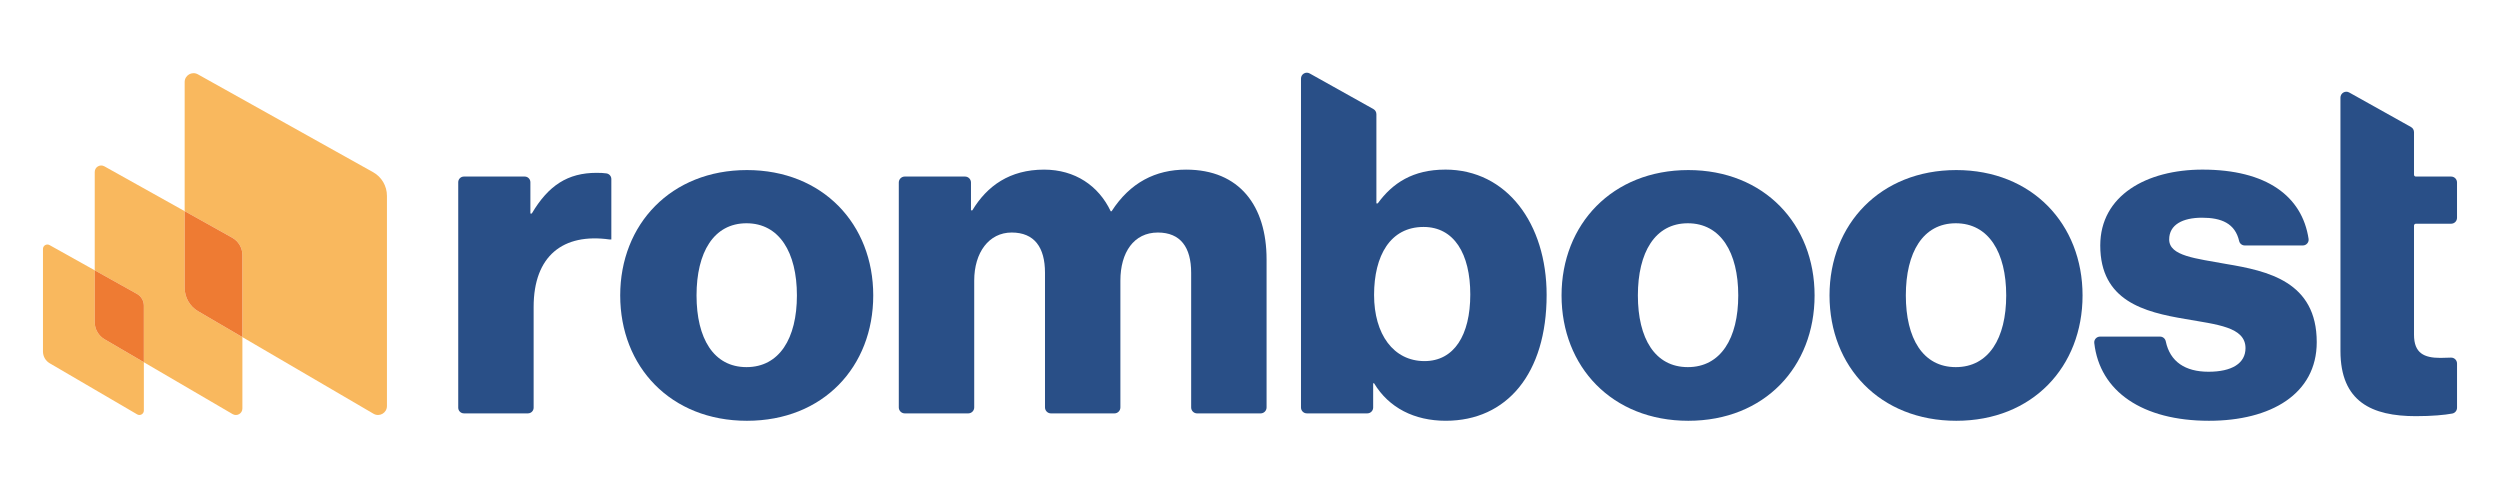 <?xml version="1.0" encoding="UTF-8"?>
<svg id="Capa_1" data-name="Capa 1" xmlns="http://www.w3.org/2000/svg" version="1.1" viewBox="0 0 1920 379">
  <defs>
    <style>
      .cls-1 {
        fill: #f9b85e;
      }

      .cls-1, .cls-2, .cls-3 {
        stroke-width: 0px;
      }

      .cls-2 {
        fill: #ee7b33;
      }

      .cls-3 {
        fill: #294f87;
      }
    </style>
  </defs>
  <g>
    <path class="cls-3" d="M356.28,135.59h46.7c2.41,0,4.36,1.95,4.36,4.36v24.06h1.06c12.8-21.67,27.71-31.27,49.74-31.27,3.09,0,5.59.12,7.62.43,2.15.33,3.75,2.15,3.75,4.32v46.42h-1.42c-35.52-4.98-58.26,12.42-58.26,51.86v77.34c0,2.41-1.95,4.36-4.36,4.36h-49.19c-2.41,0-4.36-1.95-4.36-4.36v-173.16c0-2.41,1.95-4.36,4.36-4.36Z"/>
    <path class="cls-3" d="M476.32,226.89c0-54.71,39.08-96.28,97.34-96.28s96.99,41.57,96.99,96.28-38.37,96.27-96.99,96.27-97.34-41.57-97.34-96.27ZM612.03,226.89c0-33.05-13.51-55.42-38.72-55.42s-38.37,22.37-38.37,55.42,13.15,55.06,38.37,55.06,38.72-22.03,38.72-55.06Z"/>
    <path class="cls-3" d="M694.86,135.59h46.27c2.53,0,4.58,2.05,4.58,4.58v21.35h1.06c11.37-18.83,28.78-31.25,55.08-31.25,23.79,0,41.91,12.42,51.16,31.96h.71c14.2-22.03,33.74-31.96,57.19-31.96,41.22,0,61.82,28.06,61.82,68.92v113.72c0,2.53-2.05,4.58-4.58,4.58h-48.76c-2.53,0-4.58-2.05-4.58-4.58v-103.42c0-19.54-8.16-30.91-25.57-30.91-18.47,0-28.78,15.27-28.78,36.95v97.37c0,2.53-2.05,4.58-4.58,4.58h-48.74c-2.53,0-4.58-2.05-4.58-4.58v-103.42c0-19.54-8.17-30.91-25.59-30.91s-28.77,15.27-28.77,36.95v97.37c0,2.53-2.05,4.58-4.58,4.58h-48.76c-2.53,0-4.58-2.05-4.58-4.58v-172.73c0-2.53,2.05-4.58,4.58-4.58Z"/>
    <path class="cls-3" d="M1109.99,130.26c-24.86,0-40.5,10.3-51.86,25.93h-1.06v-68.51c0-1.63-.88-3.12-2.3-3.92l-48.93-27.35c-2.99-1.67-6.68.49-6.68,3.92v252.65c0,2.48,2.01,4.49,4.49,4.49h46.45c2.48,0,4.49-2.01,4.49-4.49v-18.61h.71c11.37,18.83,30.91,28.78,55.06,28.78,46.89,0,77.45-36.23,77.45-96.63,0-54.71-30.56-96.27-77.81-96.27ZM1094.01,277.32c-23.81,0-38.72-20.6-38.72-50.79s12.44-52.23,38.01-52.23c23.44,0,35.88,20.61,35.88,51.86s-12.44,51.16-35.17,51.16Z"/>
    <path class="cls-3" d="M1199.27,226.89c0-54.71,39.08-96.28,97.34-96.28s96.99,41.57,96.99,96.28-38.37,96.27-96.99,96.27-97.34-41.57-97.34-96.27ZM1334.98,226.89c0-33.05-13.51-55.42-38.72-55.42s-38.37,22.37-38.37,55.42,13.15,55.06,38.37,55.06,38.72-22.03,38.72-55.06Z"/>
    <path class="cls-3" d="M1405.07,226.89c0-54.71,39.08-96.28,97.34-96.28s96.99,41.57,96.99,96.28-38.37,96.27-96.99,96.27-97.34-41.57-97.34-96.27ZM1540.77,226.89c0-33.05-13.49-55.42-38.72-55.42s-38.37,22.37-38.37,55.42,13.15,55.06,38.37,55.06,38.72-22.03,38.72-55.06Z"/>
    <path class="cls-3" d="M1612.84,258.51h46.09c2.15,0,3.95,1.54,4.39,3.65,3.26,15.65,14.96,23.34,32.81,23.34s28.42-6.39,28.42-18.11c0-16.34-22.03-18.12-46.18-22.39-31.62-5.32-65.37-13.86-65.37-56.48,0-38.37,35.54-58.26,78.52-58.26,49.03,0,76.5,20.28,81.48,53.19.4,2.67-1.73,5.07-4.43,5.07h-44.56c-2.04,0-3.87-1.37-4.33-3.36-3.14-13.68-13.7-17.96-28.53-17.96s-25.22,5.34-25.22,16.7c0,12.79,20.61,14.56,43.69,18.82,31.98,5.34,69.64,13.51,69.64,60.04,0,39.79-35.17,60.4-82.77,60.4-51.1,0-83.9-22.53-88.09-59.76-.29-2.62,1.81-4.89,4.45-4.89Z"/>
    <path class="cls-3" d="M1797.47,171.82v97.7c0,39.08,24.17,50.09,57.91,50.09,12.52,0,22.08-.91,27.94-2,2.14-.4,3.68-2.27,3.68-4.45v-33.99c0-2.57-2.13-4.62-4.7-4.52s-5.37.21-8.09.21c-12.44,0-20.25-3.56-20.25-17.78v-83.82c0-.8.65-1.44,1.44-1.44h27.07c2.5,0,4.52-2.02,4.52-4.52v-27.18c0-2.5-2.02-4.52-4.52-4.52h-27.1c-.78,0-1.41-.63-1.41-1.41v-32.69c0-1.64-.89-3.15-2.32-3.95l-47.45-26.52c-3.01-1.69-6.73.49-6.73,3.95v60.62"/>
  </g>
  <g>
    <path class="cls-1" d="M286.5,132.22L151.94,57.07c-4.54-2.53-10.12.75-10.12,5.94v99.16l36.55,20.41c4.81,2.68,7.79,7.76,7.79,13.27v63.06l100.72,58.86c4.56,2.67,10.29-.62,10.29-5.91v-161.48c0-7.54-4.08-14.5-10.67-18.17Z"/>
    <path class="cls-1" d="M141.82,221.01v-58.84l-61.67-34.44c-3.31-1.85-7.39.54-7.39,4.34v75.54l32.41,18.1c3.28,1.83,5.32,5.3,5.32,9.06v43.43l68.16,39.83c3.33,1.95,7.51-.46,7.51-4.31v-54.81l-33.98-19.86c-6.41-3.75-10.35-10.62-10.35-18.04Z"/>
    <path class="cls-2" d="M178.37,182.58l-36.55-20.41v58.84c0,7.43,3.94,14.29,10.35,18.04l33.98,19.86v-63.06c0-5.51-2.98-10.58-7.79-13.27Z"/>
    <path class="cls-1" d="M72.76,247.39v-39.79l-34.71-19.38c-2.26-1.26-5.05.37-5.05,2.96v78.8c0,3.7,1.97,7.13,5.16,9l67.19,39.26c2.27,1.33,5.13-.31,5.13-2.95v-37.11l-30.17-17.63c-4.68-2.74-7.56-7.75-7.56-13.17Z"/>
    <path class="cls-2" d="M105.16,225.7l-32.41-18.1v39.79c0,5.42,2.88,10.43,7.56,13.17l30.17,17.63v-43.43c0-3.76-2.04-7.23-5.32-9.06Z"/>
  </g>
</svg>